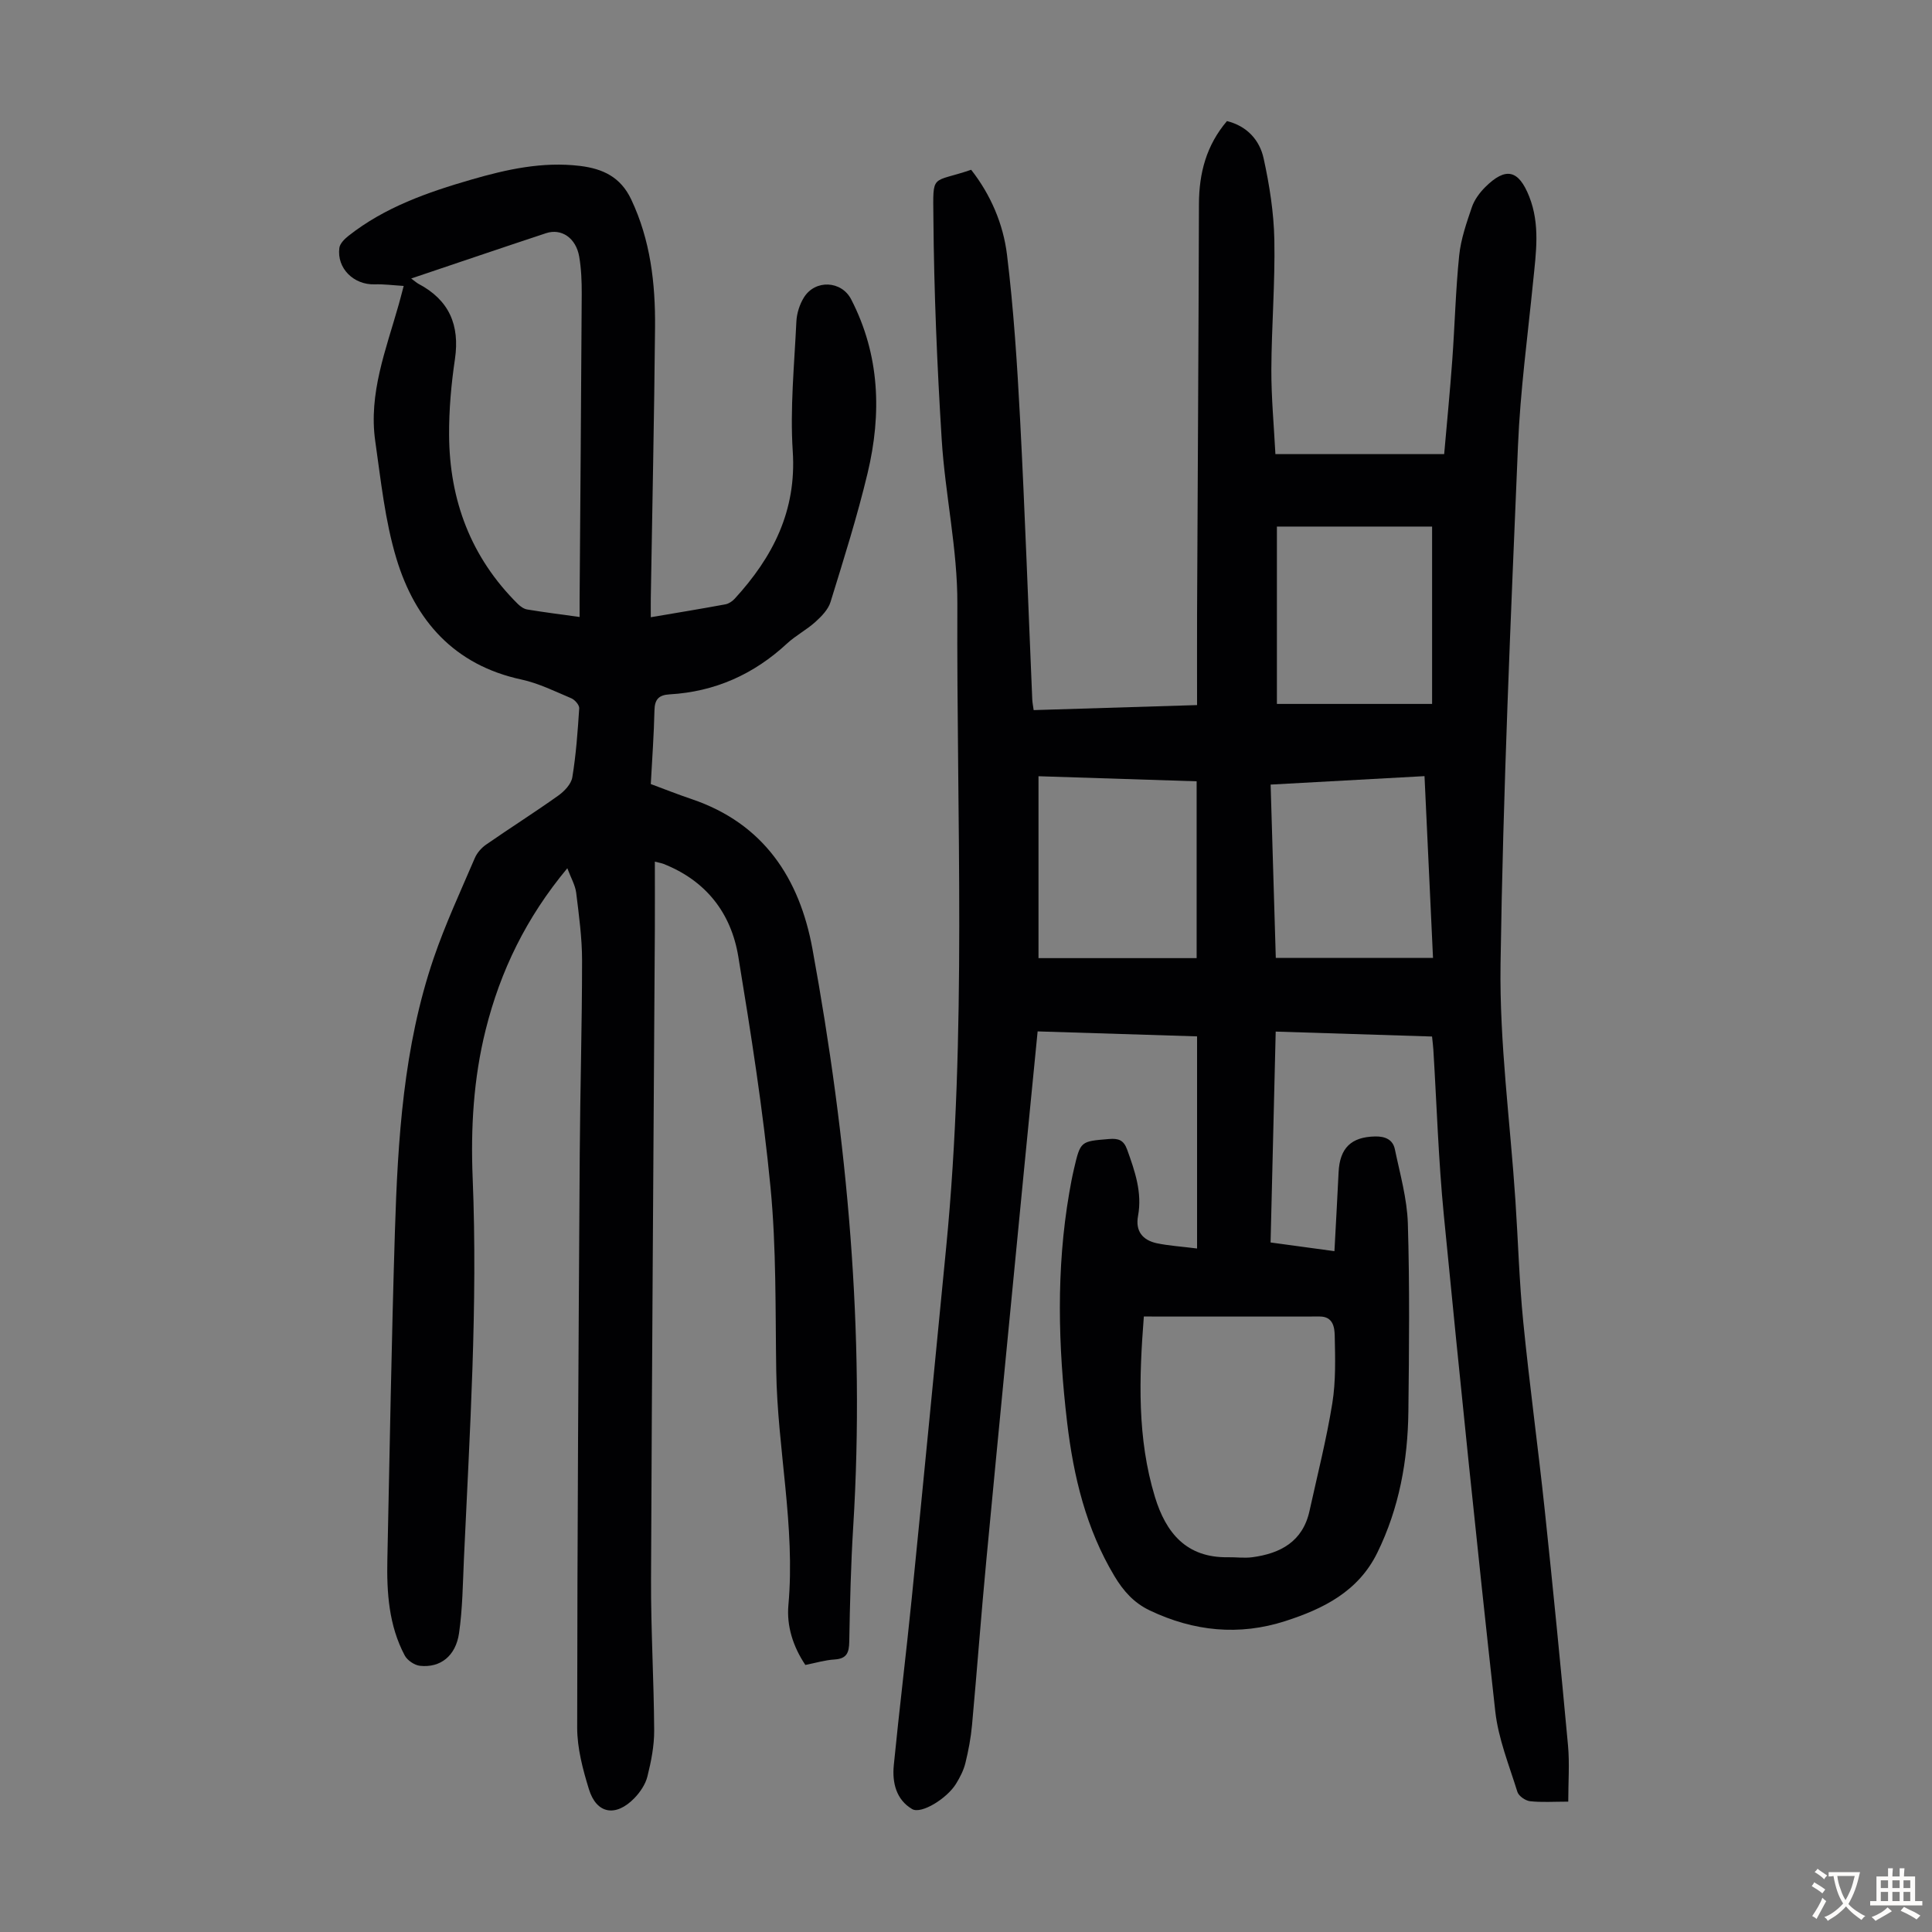 <svg enable-background="new 0 0 400 400" viewBox="0 0 400 400" xmlns="http://www.w3.org/2000/svg"><rect x="0" y="0" width="400" height="400" fill="#808080" stroke="none"/><path d="m247.84 258.49c0-14.88 0-29.16 0-43.92-10.69-.33-21.69-.67-33.01-1.03-.95 9.66-1.87 18.98-2.78 28.29-2.62 27.06-5.28 54.12-7.84 81.19-1.08 11.36-1.92 22.74-2.96 34.11-.24 2.66-.74 5.31-1.38 7.91-.37 1.49-1.11 2.93-1.92 4.25-1.87 3.07-7.22 6.37-9.1 5.26-3.33-1.96-4.15-5.5-3.8-9.08 1.14-11.58 2.57-23.12 3.73-34.7 2.42-24.15 4.75-48.31 7.11-72.47 4.33-44.35 2.13-88.82 2.32-133.24.05-11.34-2.53-22.68-3.24-34.05-.95-15.29-1.6-30.61-1.72-45.92-.08-9.41-.51-7.09 7.82-9.94 4.04 5.16 6.64 11.21 7.42 17.6 1.38 11.3 2.11 22.69 2.71 34.07 1.01 19.33 1.69 38.68 2.52 58.02.03.65.17 1.29.29 2.18 11.14-.34 22.17-.68 33.83-1.04 0-6.36-.02-12.58 0-18.8.13-28.32.31-56.64.39-84.96.02-6.38 1.53-12.14 5.8-17.15 4.16 1.03 6.76 3.93 7.59 7.72 1.21 5.52 2.11 11.22 2.22 16.86.17 8.94-.58 17.89-.62 26.84-.02 5.79.53 11.59.84 17.53h34.94c.57-6.49 1.2-12.92 1.67-19.37.53-7.25.7-14.54 1.44-21.77.35-3.39 1.52-6.74 2.63-10 .52-1.52 1.6-2.98 2.75-4.13 4.28-4.26 6.93-3.58 9.12 1.95 2.29 5.8 1.4 11.65.81 17.56-1.13 11.34-2.67 22.68-3.14 34.05-1.5 35.78-3.09 71.56-3.61 107.36-.23 16.27 2 32.57 3.08 48.86.56 8.37.79 16.78 1.62 25.12 1.29 13.01 3.07 25.97 4.45 38.97 1.72 16.24 3.32 32.49 4.82 48.76.34 3.75.05 7.56.05 11.63-3.04 0-5.51.18-7.92-.09-.96-.11-2.34-1.07-2.61-1.93-1.71-5.51-3.95-11.01-4.58-16.67-3.79-34.25-7.31-68.53-10.66-102.83-1.11-11.35-1.46-22.78-2.16-34.18-.05-.77-.15-1.54-.27-2.71-10.71-.34-21.38-.67-32.37-1.02-.36 14.73-.71 29.02-1.06 43.66 4.31.59 8.45 1.15 13.22 1.8.3-5.69.61-11.01.86-16.32.24-5.05 2.61-7.33 7.57-7.43 2.07-.04 3.66.64 4.08 2.64 1.06 5.1 2.53 10.22 2.69 15.37.39 12.97.26 25.95.11 38.93-.12 10.16-1.9 20-6.43 29.24-3.94 8.04-11.18 11.62-19.06 14.16-9.58 3.08-18.95 2.13-28.06-2.21-3.32-1.58-5.48-4.06-7.3-7.09-5.88-9.8-8.48-20.66-9.8-31.81-1.87-15.83-2.29-31.7.43-47.51.28-1.65.59-3.3.97-4.93 1.36-5.87 1.38-5.77 7.27-6.26 1.99-.17 3.05.24 3.76 2.21 1.6 4.45 3.14 8.87 2.25 13.71-.59 3.18.96 5 3.83 5.65 2.57.54 5.22.69 8.39 1.1zm-11.02 14.08c-1 12.86-1.39 25.22 2.29 37.33 2.27 7.46 6.52 12.65 15.13 12.51 1.68-.03 3.38.22 5.03 0 5.86-.78 10.46-3.26 11.85-9.59 1.63-7.42 3.51-14.79 4.72-22.28.74-4.59.6-9.35.5-14.02-.04-1.7-.34-3.96-3.11-3.95-11.96.02-23.93 0-36.41 0zm10.93-74.2c0-12.49 0-24.46 0-36.61-11.26-.36-21.94-.7-32.74-1.05v37.66zm16.62-89.35v36.72h32.13c0-12.3 0-24.43 0-36.72-10.74 0-21.31 0-32.13 0zm-1.3 53.42c.37 12.27.73 24.26 1.07 35.89h32.55c-.6-12.87-1.18-25.18-1.76-37.64-10.88.6-21.23 1.17-31.86 1.75z" fill="#010103"/><path d="m117.46 179.76c-8.52 10.23-13.86 21.25-16.91 33.46-2.52 10.08-3.11 20.34-2.69 30.66 1.08 26.33-.61 52.59-1.81 78.87-.23 5.13-.28 10.31-1.01 15.38-.69 4.75-3.88 7.2-8.07 6.76-1.15-.12-2.64-1.13-3.18-2.15-3.3-6.22-3.74-13.04-3.59-19.91.48-22.61.86-45.22 1.56-67.82.6-19.15 1.77-38.28 8.02-56.61 2.41-7.06 5.58-13.87 8.52-20.74.46-1.07 1.35-2.1 2.31-2.77 4.95-3.44 10.05-6.66 14.96-10.16 1.27-.9 2.69-2.39 2.92-3.79.78-4.72 1.12-9.52 1.43-14.3.04-.67-.9-1.76-1.64-2.07-3.39-1.43-6.76-3.11-10.32-3.88-13.9-2.99-21.99-12.17-25.88-25.02-2.37-7.84-3.22-16.18-4.39-24.34-1.41-9.86 2.23-18.97 4.84-28.2.33-1.15.62-2.31 1.05-3.93-2.26-.14-4.12-.39-5.98-.33-4.35.15-7.9-3.31-7.34-7.55.12-.9 1.08-1.85 1.89-2.49 7.53-5.94 16.4-9.03 25.45-11.65 7.32-2.12 14.71-3.76 22.47-2.83 4.79.58 8.43 2.33 10.61 6.93 3.99 8.43 5.02 17.38 4.94 26.49-.17 18.69-.58 37.38-.88 56.08-.02 1.21 0 2.43 0 3.94 5.37-.91 10.42-1.74 15.45-2.67.69-.13 1.43-.62 1.92-1.16 7.91-8.63 12.83-18.21 12.02-30.54-.58-8.89.33-17.89.75-26.83.08-1.71.67-3.58 1.58-5.03 2.35-3.74 7.77-3.45 9.76.41 5.95 11.52 6.34 23.68 3.41 35.97-2.15 9-4.95 17.85-7.68 26.7-.48 1.56-1.86 2.97-3.13 4.12-1.82 1.64-4.07 2.81-5.87 4.47-6.89 6.39-14.94 9.99-24.32 10.53-2.21.13-3.08 1.01-3.13 3.29-.11 5.03-.48 10.05-.76 15.28 2.88 1.07 5.65 2.17 8.47 3.12 14.91 5.05 22.33 16.42 25 31.02 7.23 39.53 10.93 79.35 8.44 119.6-.49 7.93-.68 15.88-.82 23.83-.04 2.3-.53 3.52-3.06 3.68-1.98.12-3.93.72-6.03 1.13-2.55-3.79-3.9-8.07-3.51-12.39 1.46-16.33-2.28-32.34-2.52-48.55-.19-12.64.03-25.35-1.18-37.91-1.54-16-4.06-31.93-6.67-47.8-1.49-9.04-6.7-15.73-15.49-19.2-.39-.15-.81-.22-1.79-.47 0 4.87.02 9.42 0 13.96-.27 44.89-.61 89.79-.79 134.68-.04 10.4.59 20.81.65 31.21.02 3.19-.62 6.44-1.4 9.56-.41 1.64-1.52 3.28-2.73 4.52-3.84 3.93-7.81 3.23-9.38-1.88-1.27-4.12-2.43-8.49-2.43-12.75.02-39.63.28-79.26.53-118.9.09-13.32.48-26.64.48-39.96 0-4.67-.65-9.36-1.22-14.02-.21-1.58-1.09-3.06-1.83-5.05zm-32.33-122.1c.83.61 1.14.9 1.49 1.09 6.36 3.35 8.61 8.53 7.57 15.61-.77 5.18-1.24 10.46-1.21 15.69.07 13.5 4.51 25.36 14.23 34.99.53.52 1.26 1.04 1.96 1.15 3.5.58 7.02 1.02 10.83 1.55 0-1.33-.01-2.43 0-3.53.15-21.13.33-42.26.44-63.39.01-2.56-.09-5.16-.52-7.68-.66-3.86-3.67-5.92-6.87-4.86-9.11 3.01-18.2 6.11-27.92 9.38z" fill="#010103"/><g fill="#fcfbfa"><path d="m377.9 391.2c-.2.3-.4.5-.6.8-.7-.6-1.4-1-2.2-1.5.2-.3.4-.5.5-.8.6.4 1.4.8 2.3 1.5zm-1.8 6.1c-.2-.2-.5-.4-.9-.6.4-.6.8-1.2 1.2-1.9s.7-1.3.9-1.9c.3.3.5.5.8.7-.7 1.3-1.4 2.6-2 3.7zm2.2-9c-.3.3-.5.5-.6.8-.6-.6-1.3-1.1-2-1.5.3-.3.5-.5.6-.7.6.5 1.3.9 2 1.4zm.3.2v-.9h2 4.5c-.3 1.3-.6 2.5-1 3.6s-.9 2.1-1.4 3c.4.5 1 1 1.6 1.4s1.2.8 1.9 1.1c-.3.2-.5.4-.8.8-.4-.3-1-.7-1.6-1.2s-1.2-1.1-1.6-1.6c-.5.6-1.1 1.1-1.7 1.6s-1.4.9-2.1 1.4c-.1-.3-.3-.5-.7-.8.6-.2 1.2-.5 1.9-1s1.4-1.1 2-1.8c-.5-.8-.9-1.6-1.2-2.5s-.6-2-.8-3.2c-.4.1-.7.1-1 .1zm2.5 2.7c.3 1 .7 1.7 1 2.2.3-.5.6-1.1 1-2s.6-1.9.9-3h-3.2-.4c.1.9.3 1.8.7 2.8z"/><path d="m396.5 388.5v1.5 3.6h1.5v.9c-.4 0-1 0-1.7 0h-7.9c-.5 0-.9 0-1.2 0v-.9h1.3v-3.5c0-.7 0-1.2 0-1.6h2.4c0-.8 0-1.4 0-1.7h1c0 .3-.1.8-.1 1.7h1.5c0-.8 0-1.4 0-1.7h1c0 .3-.1.9-.1 1.7zm-8.2 9.2c-.2-.3-.5-.5-.8-.8.8-.3 1.4-.6 1.9-.9s1-.7 1.4-1.1c.3.3.6.5.9.8-1.6 1-2.8 1.6-3.4 2zm2.6-6.8v-1.6h-1.5v1.6zm0 2.7v-1.9h-1.5v1.9zm2.4-2.7v-1.6h-1.5v1.6zm0 2.7v-1.9h-1.5v1.9zm.2 2 .7-.8c.4.2.9.5 1.6.8s1.3.7 1.8 1c-.3.3-.5.5-.8.8-.4-.3-1.5-1-3.3-1.8zm2-4.7v-1.6h-1.4v1.6zm0 2.7v-1.9h-1.4v1.9z"/></g></svg>